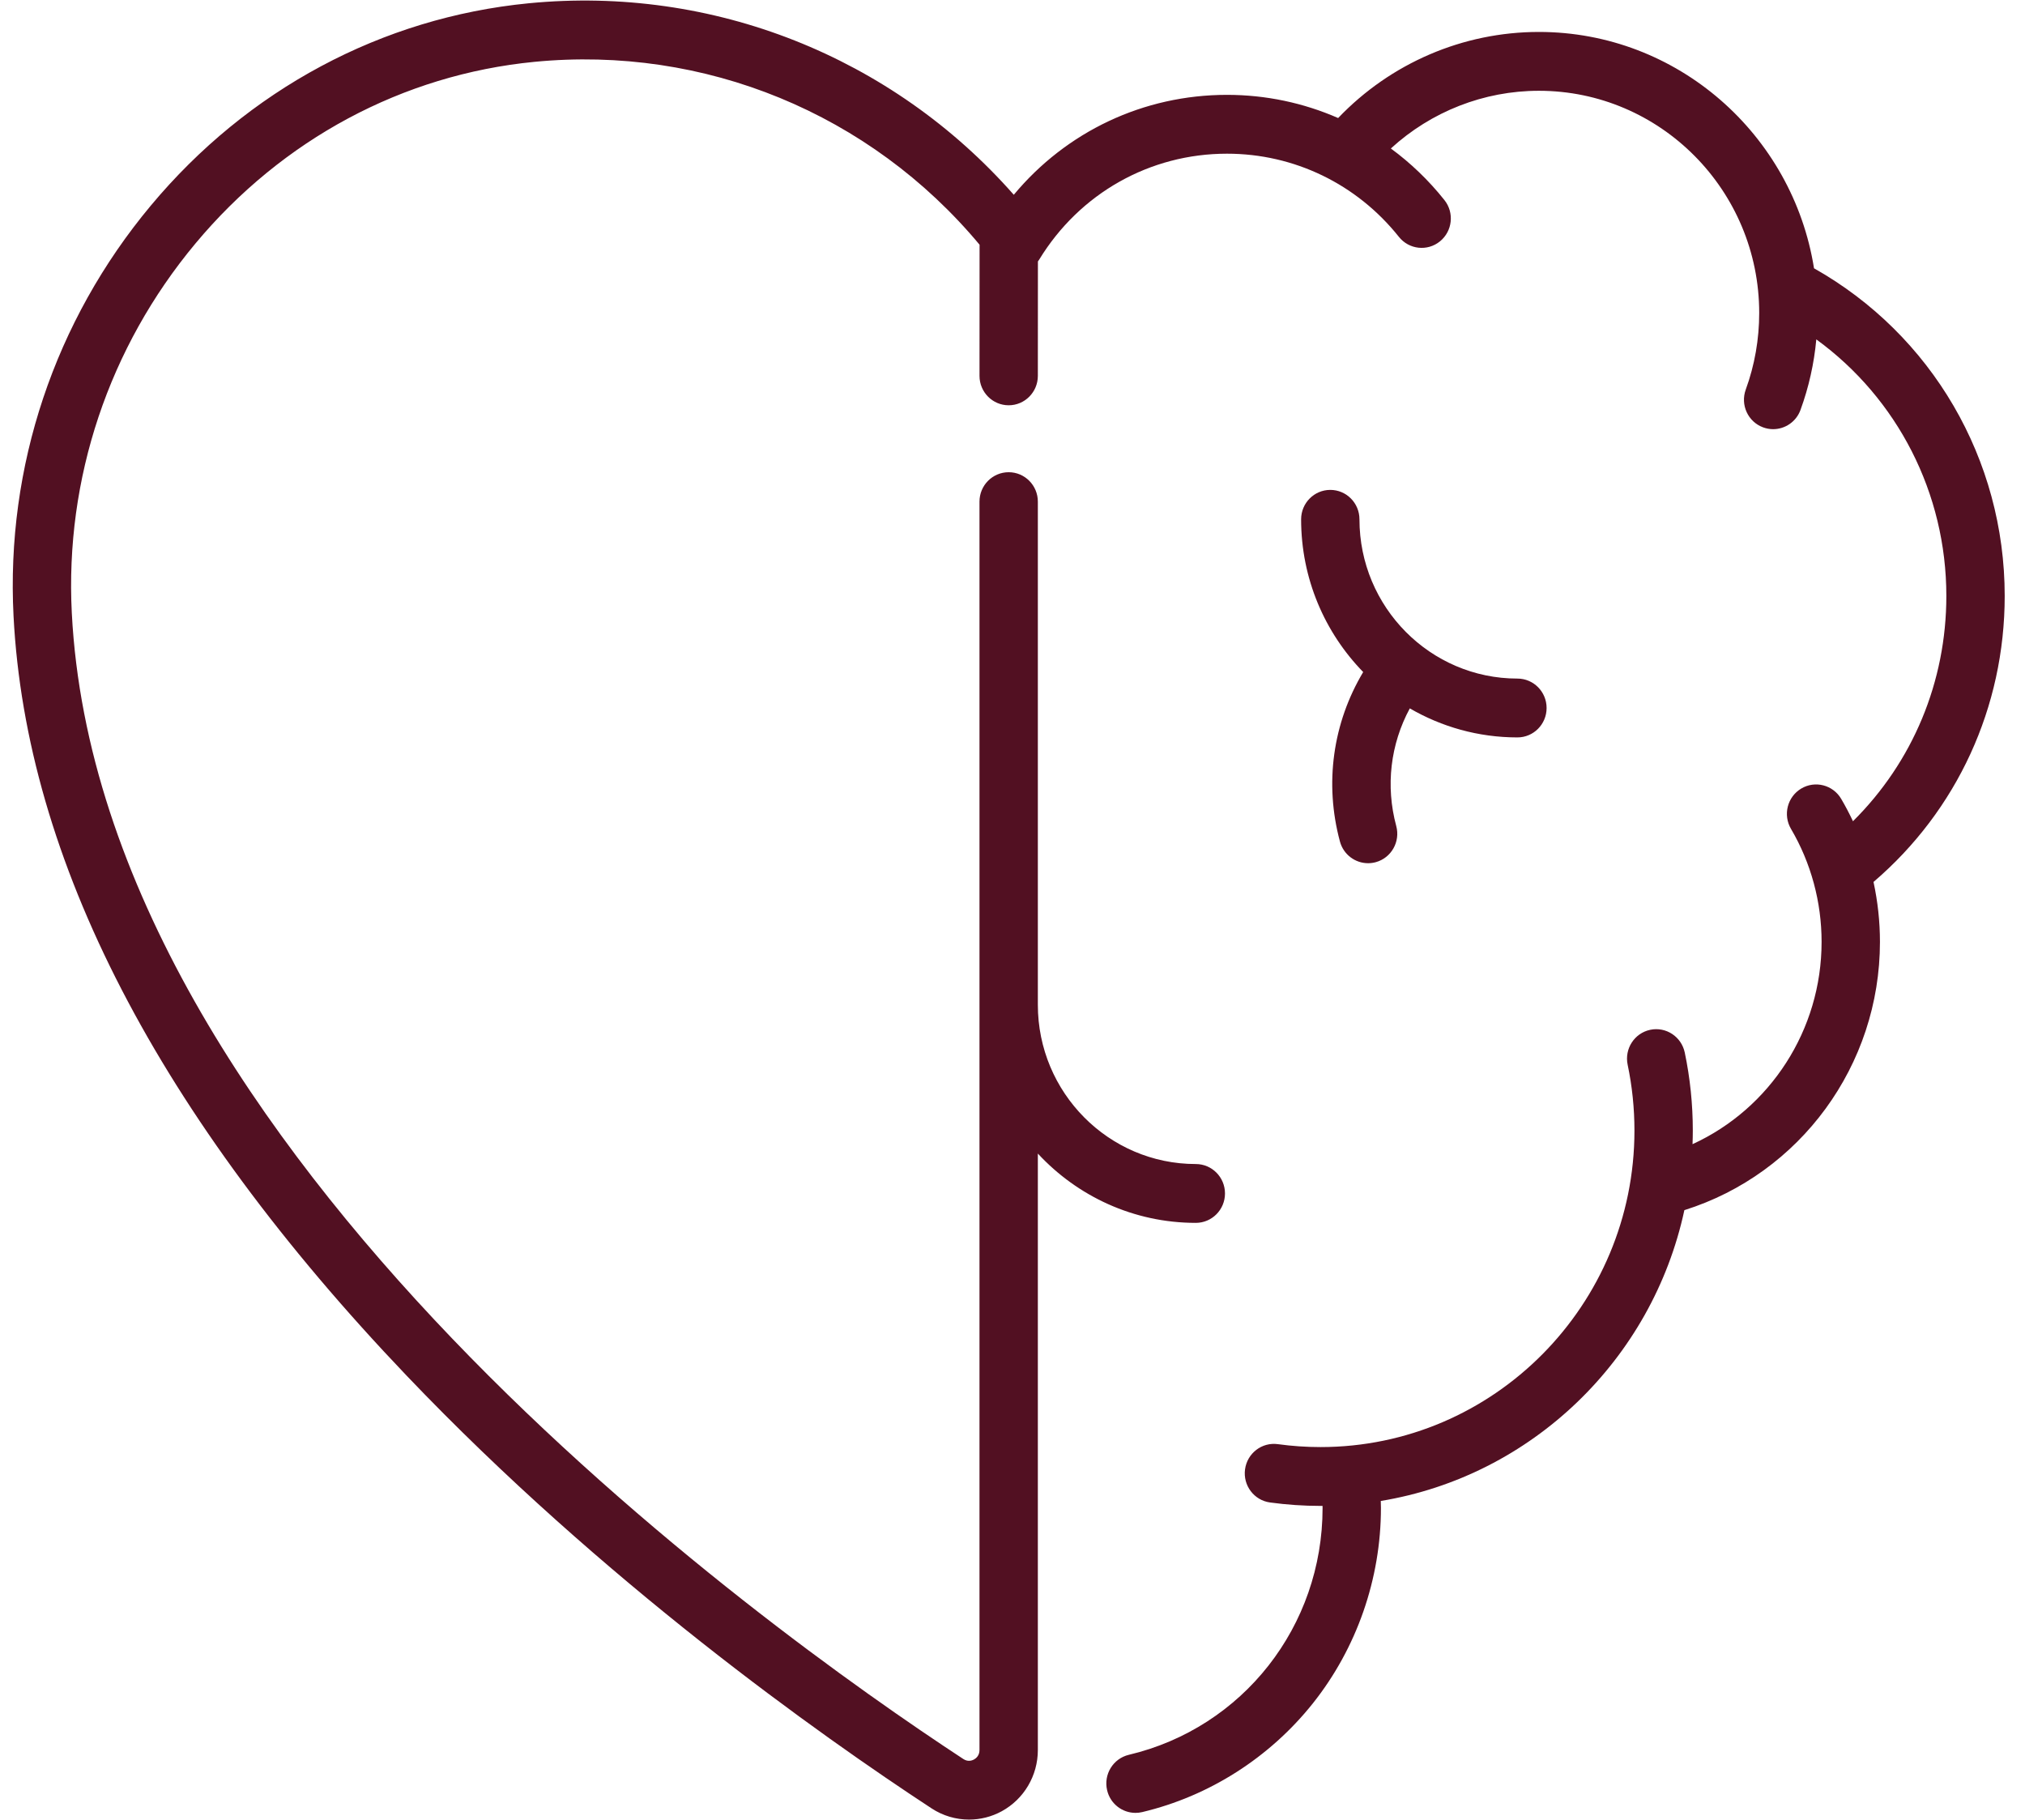 <svg xmlns="http://www.w3.org/2000/svg" width="89" height="80" viewBox="0 0 89 80" fill="none"><g id="fi_3269389" clip-path="url(#clip0_42005_1758)"><g id="Group"><path id="Vector" d="M88.108 26.194C88.108 20.191 84.907 14.712 79.727 11.792C78.791 5.912 73.726 1.404 67.635 1.404C64.296 1.404 61.116 2.776 58.812 5.188C57.293 4.523 55.636 4.169 53.927 4.169C50.256 4.169 46.868 5.783 44.557 8.561C39.208 2.489 31.327 -0.644 23.235 0.144C16.784 0.774 10.886 3.932 6.627 9.038C2.399 14.106 0.257 20.513 0.595 27.079C1.147 37.793 6.961 49.027 17.876 60.468C26.499 69.508 36.029 76.261 40.943 79.482C41.443 79.81 42.016 79.975 42.591 79.975C43.085 79.975 43.58 79.853 44.03 79.607C45.007 79.072 45.614 78.042 45.614 76.919V50.702C47.35 52.575 49.819 53.748 52.556 53.748C53.265 53.748 53.839 53.169 53.839 52.455C53.839 51.741 53.265 51.162 52.556 51.162C48.728 51.162 45.614 48.022 45.614 44.162V22.048C45.614 21.334 45.04 20.755 44.332 20.755C43.623 20.755 43.049 21.334 43.049 22.048V76.919C43.049 77.164 42.897 77.284 42.807 77.334C42.718 77.382 42.54 77.444 42.341 77.314C33.457 71.49 4.377 50.646 3.156 26.945C2.852 21.036 4.782 15.267 8.59 10.702C12.414 6.118 17.703 3.283 23.482 2.719C30.964 1.989 38.245 4.988 43.053 10.756L43.05 16.519C43.049 17.233 43.623 17.812 44.331 17.813H44.332C45.04 17.813 45.614 17.234 45.614 16.52L45.617 11.49C45.635 11.464 45.655 11.44 45.672 11.412C47.45 8.496 50.536 6.755 53.927 6.755C56.878 6.755 59.632 8.087 61.483 10.411C61.926 10.968 62.733 11.057 63.285 10.61C63.838 10.162 63.926 9.349 63.482 8.792C62.79 7.923 61.998 7.164 61.129 6.526C62.901 4.904 65.215 3.99 67.635 3.99C72.974 3.99 77.318 8.37 77.318 13.755C77.318 14.914 77.119 16.047 76.727 17.123C76.483 17.794 76.823 18.537 77.488 18.783C77.634 18.837 77.784 18.863 77.93 18.863C78.453 18.863 78.944 18.539 79.134 18.015C79.499 17.015 79.73 15.977 79.828 14.917C83.394 17.512 85.543 21.677 85.543 26.194C85.543 29.967 84.065 33.492 81.439 36.095C81.281 35.761 81.11 35.432 80.922 35.113C80.561 34.498 79.775 34.295 79.165 34.659C78.555 35.023 78.354 35.816 78.715 36.431C79.595 37.928 80.06 39.646 80.06 41.398C80.06 45.277 77.795 48.728 74.388 50.289C74.395 50.09 74.4 49.891 74.4 49.691C74.4 48.536 74.281 47.382 74.046 46.261C73.899 45.562 73.219 45.115 72.525 45.263C71.833 45.411 71.39 46.097 71.536 46.796C71.735 47.741 71.835 48.715 71.835 49.691C71.835 57.361 65.647 63.602 58.039 63.602C57.412 63.602 56.781 63.559 56.163 63.474C55.461 63.377 54.815 63.874 54.72 64.582C54.625 65.289 55.116 65.941 55.818 66.037C56.549 66.137 57.297 66.188 58.039 66.188C58.068 66.188 58.097 66.187 58.126 66.187C58.126 66.217 58.128 66.247 58.128 66.277C58.128 71.478 54.626 75.94 49.613 77.128C48.923 77.292 48.496 77.987 48.658 78.683C48.796 79.279 49.323 79.68 49.905 79.68C50.002 79.68 50.101 79.669 50.199 79.646C53.138 78.95 55.802 77.252 57.702 74.865C59.63 72.441 60.693 69.391 60.693 66.277C60.693 66.175 60.688 66.073 60.686 65.971C67.315 64.879 72.617 59.757 74.029 53.189C79.119 51.59 82.625 46.825 82.625 41.398C82.625 40.508 82.528 39.625 82.342 38.764C86.015 35.62 88.108 31.082 88.108 26.194Z" fill="#521022"></path><path id="Vector_2" d="M66.692 32.411C67.4 32.411 67.974 31.832 67.974 31.118C67.974 30.404 67.4 29.825 66.692 29.825C62.864 29.825 59.749 26.685 59.749 22.825C59.749 22.111 59.175 21.532 58.467 21.532C57.759 21.532 57.185 22.111 57.185 22.825C57.185 25.437 58.227 27.807 59.913 29.538C58.578 31.772 58.202 34.433 58.891 36.986C59.046 37.562 59.563 37.94 60.128 37.94C60.239 37.94 60.352 37.925 60.465 37.895C61.149 37.707 61.552 36.996 61.366 36.307C60.89 34.544 61.111 32.71 61.962 31.135C63.356 31.945 64.971 32.411 66.692 32.411Z" fill="#521022"></path></g></g><defs><clipPath id="clip0_42005_1758"><rect width="87.547" height="80" fill="white" transform="translate(0.561)"></rect></clipPath></defs></svg>